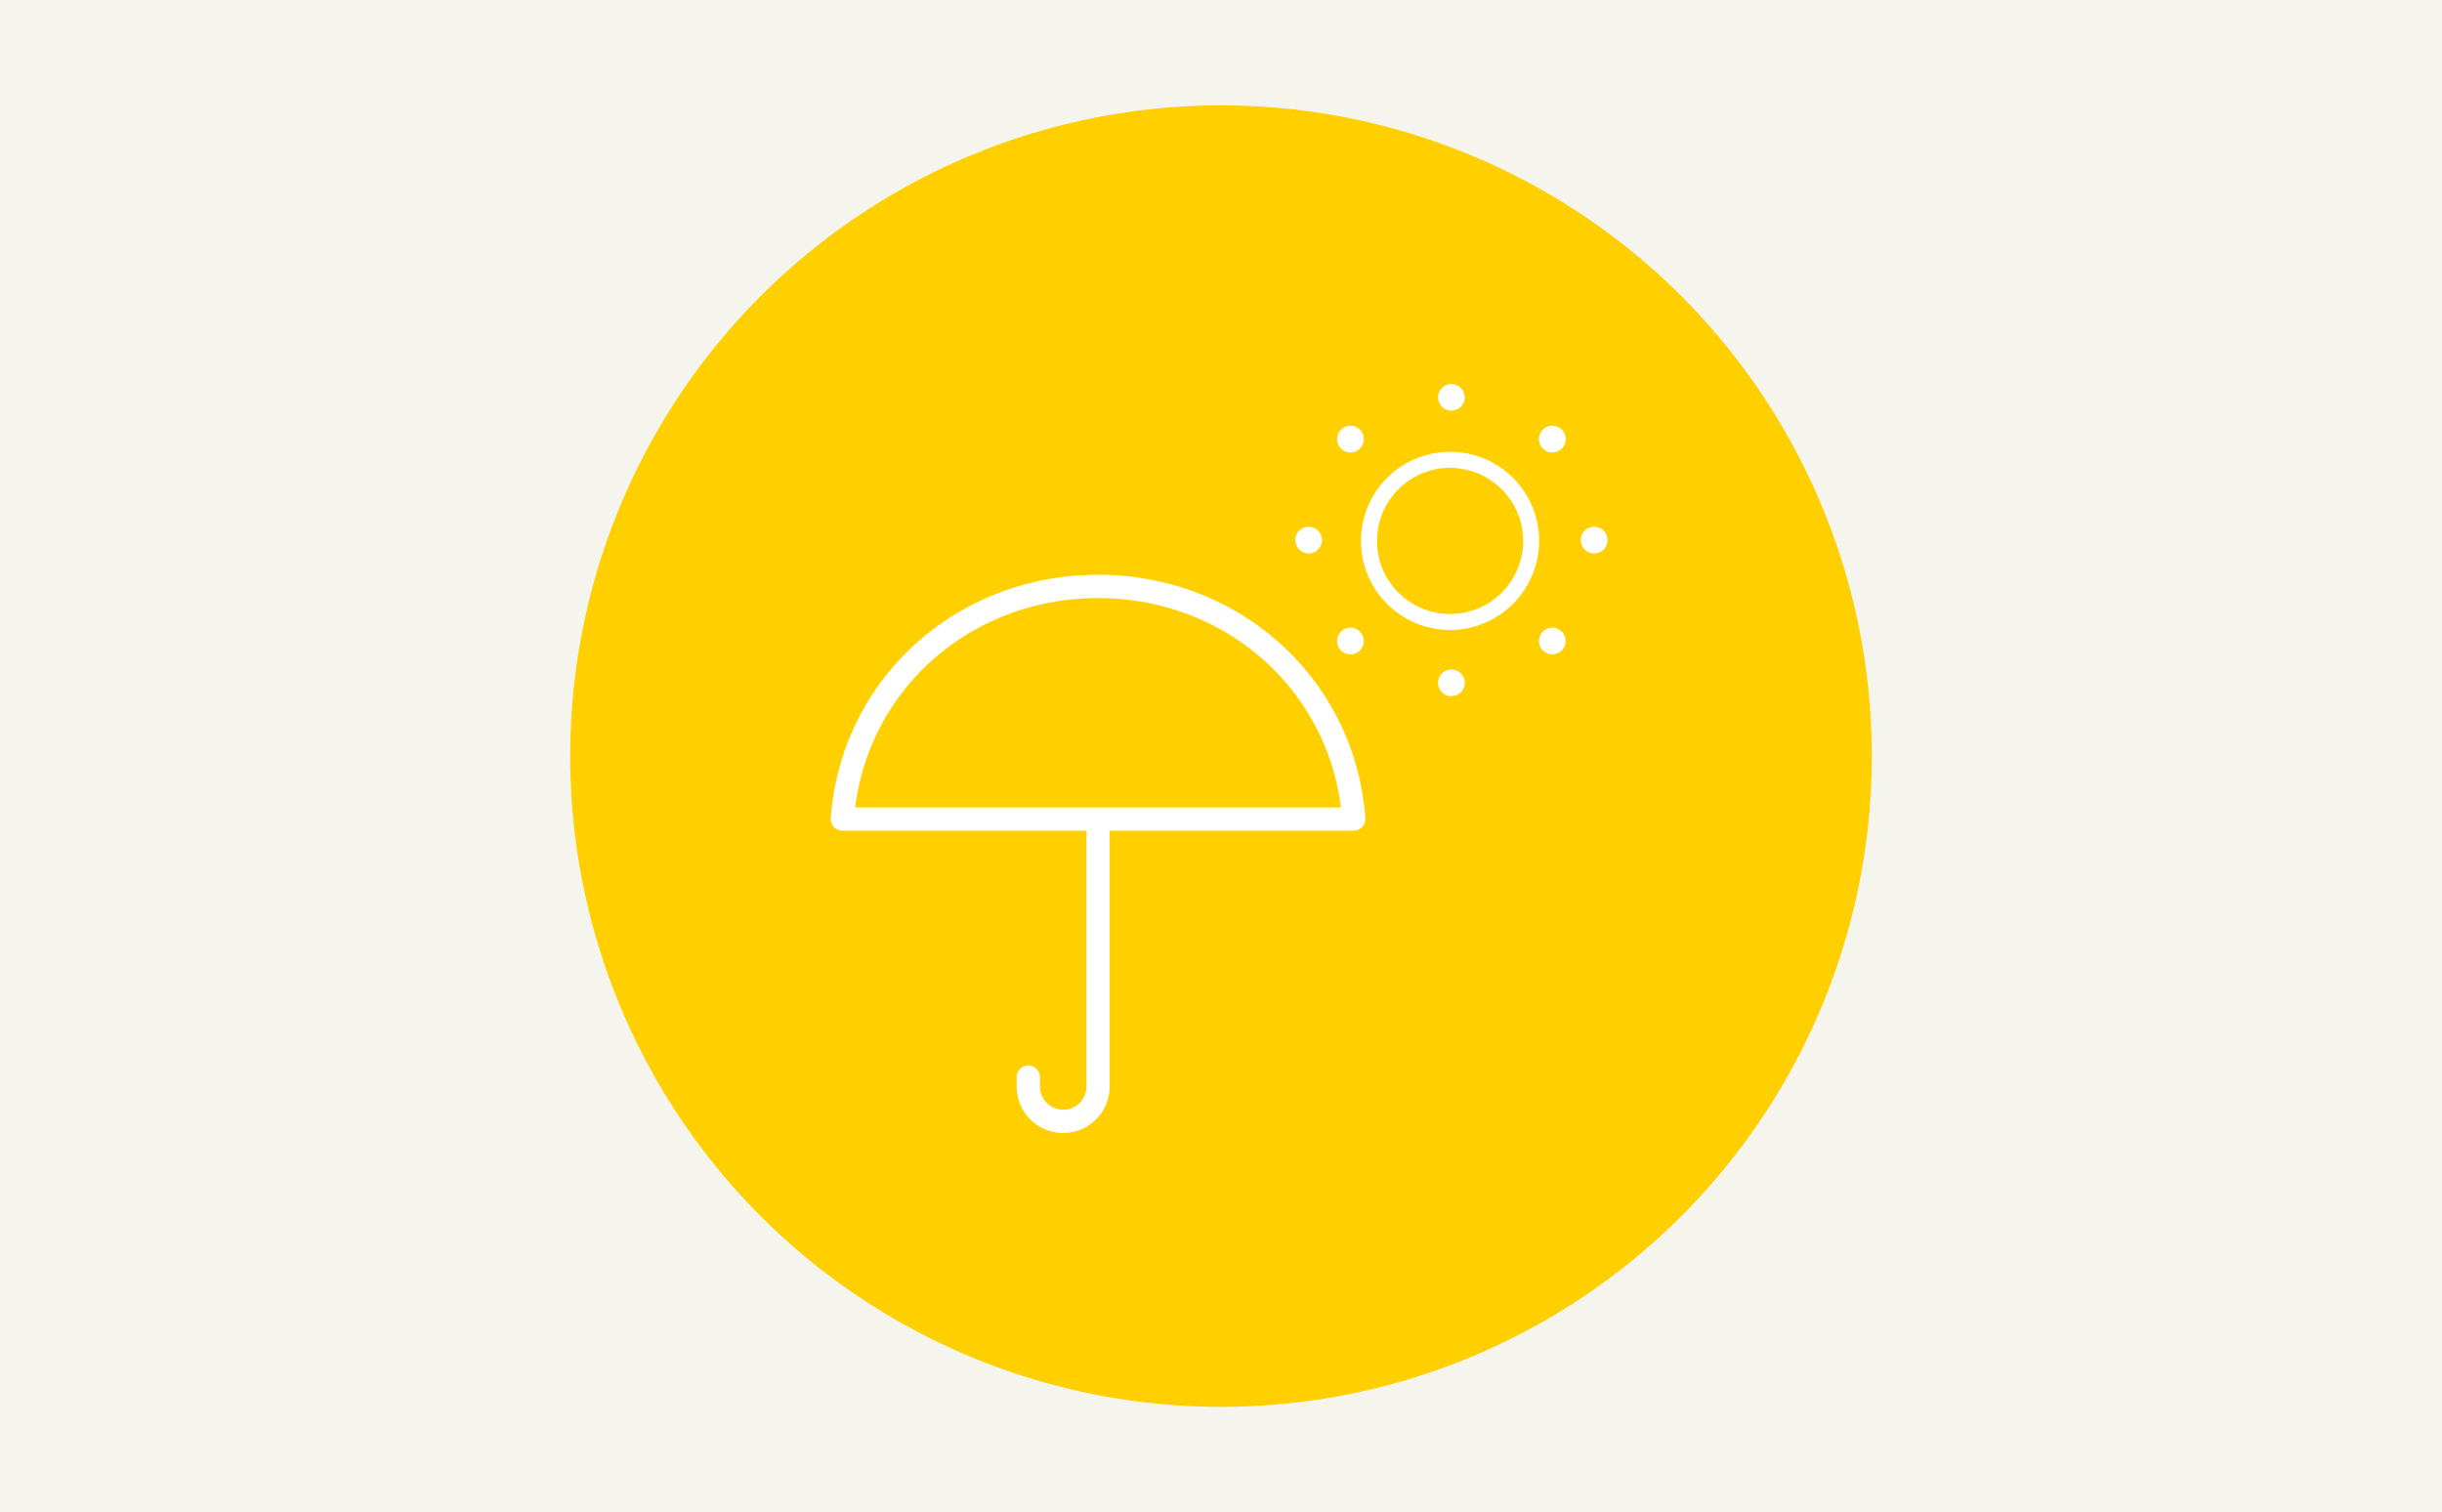 <svg id="icn_risk05.svg" xmlns="http://www.w3.org/2000/svg" width="394" height="244" viewBox="0 0 394 244">
  <defs>
    <style>
      .cls-1 {
        fill: #f5f5ee;
      }

      .cls-2 {
        fill: #ffcf00;
      }

      .cls-3, .cls-4 {
        fill: #fff;
      }

      .cls-3 {
        fill-opacity: 0;
      }

      .cls-4 {
        fill-rule: evenodd;
      }
    </style>
  </defs>
  <rect id="bg" class="cls-1" width="394" height="244"/>
  <circle id="楕円形_1" data-name="楕円形 1" class="cls-2" cx="197" cy="122" r="105"/>
  <rect id="長方形_727" data-name="長方形 727" class="cls-3" x="132" y="57" width="130" height="130"/>
  <path id="シェイプ_2009" data-name="シェイプ 2009" class="cls-4" d="M1231.2,7117.3a2.143,2.143,0,0,1-1.52-.64,2.1,2.1,0,0,1-.63-1.52A2.155,2.155,0,1,1,1231.2,7117.3Zm-6.74-16.29a2.15,2.15,0,0,1-1.52-3.68,2.14,2.14,0,0,1,1.52-.63A2.155,2.155,0,0,1,1224.46,7101.01Zm-16.5,28.64a14.375,14.375,0,1,1,14.37-14.37A14.391,14.391,0,0,1,1207.96,7129.65Zm0-26.16a11.79,11.79,0,1,0,11.79,11.79A11.8,11.8,0,0,0,1207.96,7103.49Zm0.21-9.23a2.15,2.15,0,1,1,2.15-2.15A2.147,2.147,0,0,1,1208.17,7094.26Zm-16.29,6.75a2.176,2.176,0,0,1-1.52-.63,2.161,2.161,0,0,1,0-3.05A2.157,2.157,0,1,1,1191.88,7101.01Zm-6.74,16.28a2.15,2.15,0,1,1,2.15-2.15A2.155,2.155,0,0,1,1185.14,7117.29Zm5.22,15.66a2.133,2.133,0,0,1-.63-1.52,2.151,2.151,0,0,1,2.16-2.15,2.133,2.133,0,0,1,1.52.63,2.167,2.167,0,0,1,0,3.04A2.161,2.161,0,0,1,1190.36,7132.95Zm3.43,28.48a1.869,1.869,0,0,1-1.37.6h-39.38v41.28a7.5,7.5,0,1,1-15,0v-1.52a1.875,1.875,0,1,1,3.75,0v1.52a3.75,3.75,0,1,0,7.5,0v-41.28h-39.38a1.908,1.908,0,0,1-1.38-.6,1.87,1.87,0,0,1-.49-1.41c1.64-22.39,20.18-39.28,43.12-39.28s41.49,16.89,43.13,39.28A1.84,1.84,0,0,1,1193.79,7161.43Zm-42.63-36.93c-20.26,0-36.76,14.38-39.18,33.78h78.37C1187.93,7138.88,1171.43,7124.5,1151.16,7124.5Zm57.01,11.52a2.155,2.155,0,1,1-2.15,2.16A2.155,2.155,0,0,1,1208.17,7136.02Zm16.28-6.74a2.151,2.151,0,1,1-1.52.63A2.139,2.139,0,0,1,1224.45,7129.28Z" transform="translate(-974 -7028)"/>
</svg>
